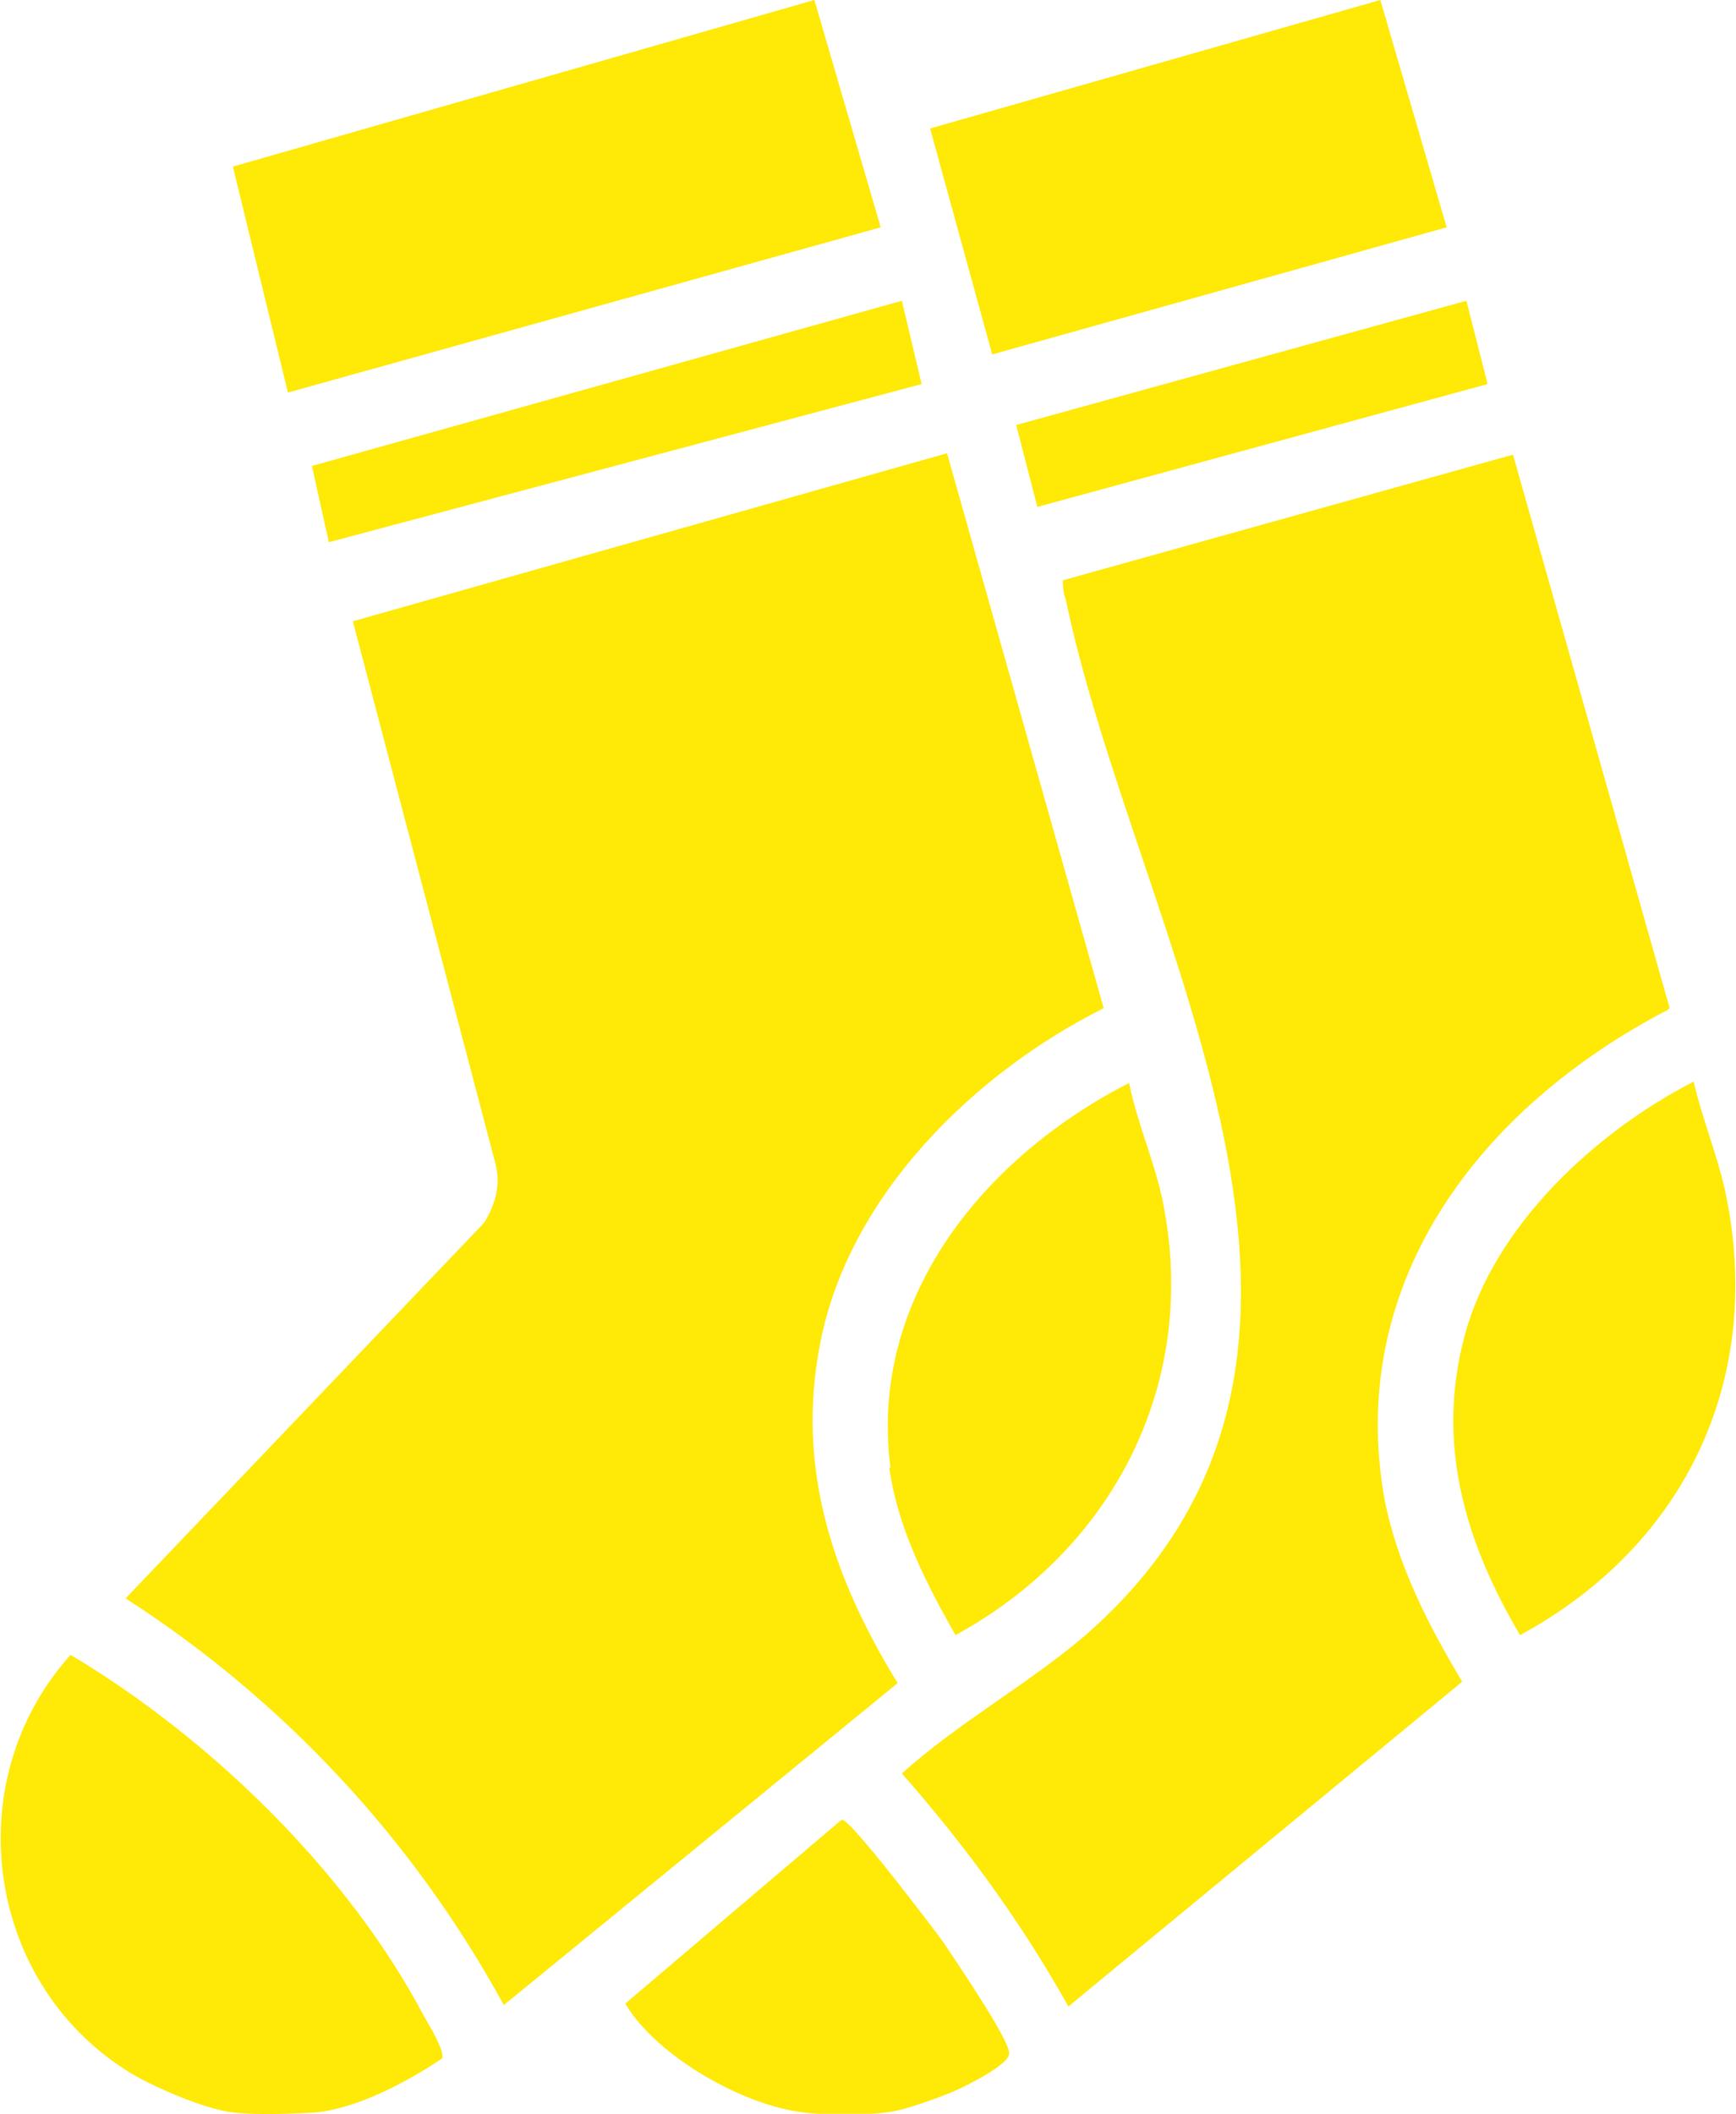 <svg id="Capa_2" data-name="Capa 2" xmlns="http://www.w3.org/2000/svg" viewBox="0 0 12.3 14.97">
  <g id="Capa_2-2" data-name="Capa 2" fill="#ffe906">
    <g>
      <path d="M12,7.66c.06.26.16.5.22.76.29,1.33-.27,2.52-1.45,3.16-.39-.66-.6-1.36-.39-2.13s.92-1.43,1.62-1.79Z"/>
      <g>
        <path d="M.5,11.72c-.81.9-.6,2.35.44,2.97.17.1.52.25.71.27.14.02.45.01.59,0,.3-.03.65-.22.89-.38.03-.04-.09-.24-.12-.29-.54-1.03-1.52-1.98-2.51-2.57Z"/>
        <path d="M5.96,12.89l-1.53,1.3c.22.37.83.72,1.26.77.13.02.45.02.59,0,.12-.01.36-.1.48-.15.07-.03.4-.19.39-.27,0-.1-.39-.67-.47-.79-.08-.11-.65-.86-.71-.86Z"/>
        <path d="M5.81,9.52c.2-1.05,1.09-1.92,2.01-2.38l-1.11-3.93-4.21,1.19,1.01,3.84c.04.15,0,.29-.08.42l-2.54,2.66c1.12.72,2.04,1.71,2.68,2.88l2.79-2.28c-.46-.75-.72-1.52-.55-2.4Z"/>
        <path d="M11.83,7.14l-1.11-3.92-3.19.89s0,.09.02.13c.5,2.4,2.45,5.34.13,7.35-.4.34-.89.61-1.29.97.45.51.85,1.06,1.18,1.65l2.79-2.3c-.24-.4-.46-.83-.55-1.29-.28-1.56.7-2.79,2.01-3.47Z"/>
        <polygon points="6.24 1.61 5.77 0 1.65 1.18 2.04 2.78 6.24 1.61"/>
        <polygon points="10.25 1.61 9.78 0 6.59 .91 7.03 2.51 10.25 1.61"/>
        <path d="M6.3,10.39c.06.43.26.82.47,1.19,1.1-.6,1.71-1.75,1.48-3.01-.05-.3-.19-.6-.25-.9-1.02.52-1.85,1.52-1.69,2.73Z"/>
        <polygon points="2.33 3.84 6.53 2.72 6.39 2.13 2.21 3.3 2.33 3.84"/>
        <polygon points="7.35 3.59 10.54 2.72 10.39 2.13 7.2 3.01 7.35 3.59"/>
      </g>
    </g>
  </g>
</svg>
